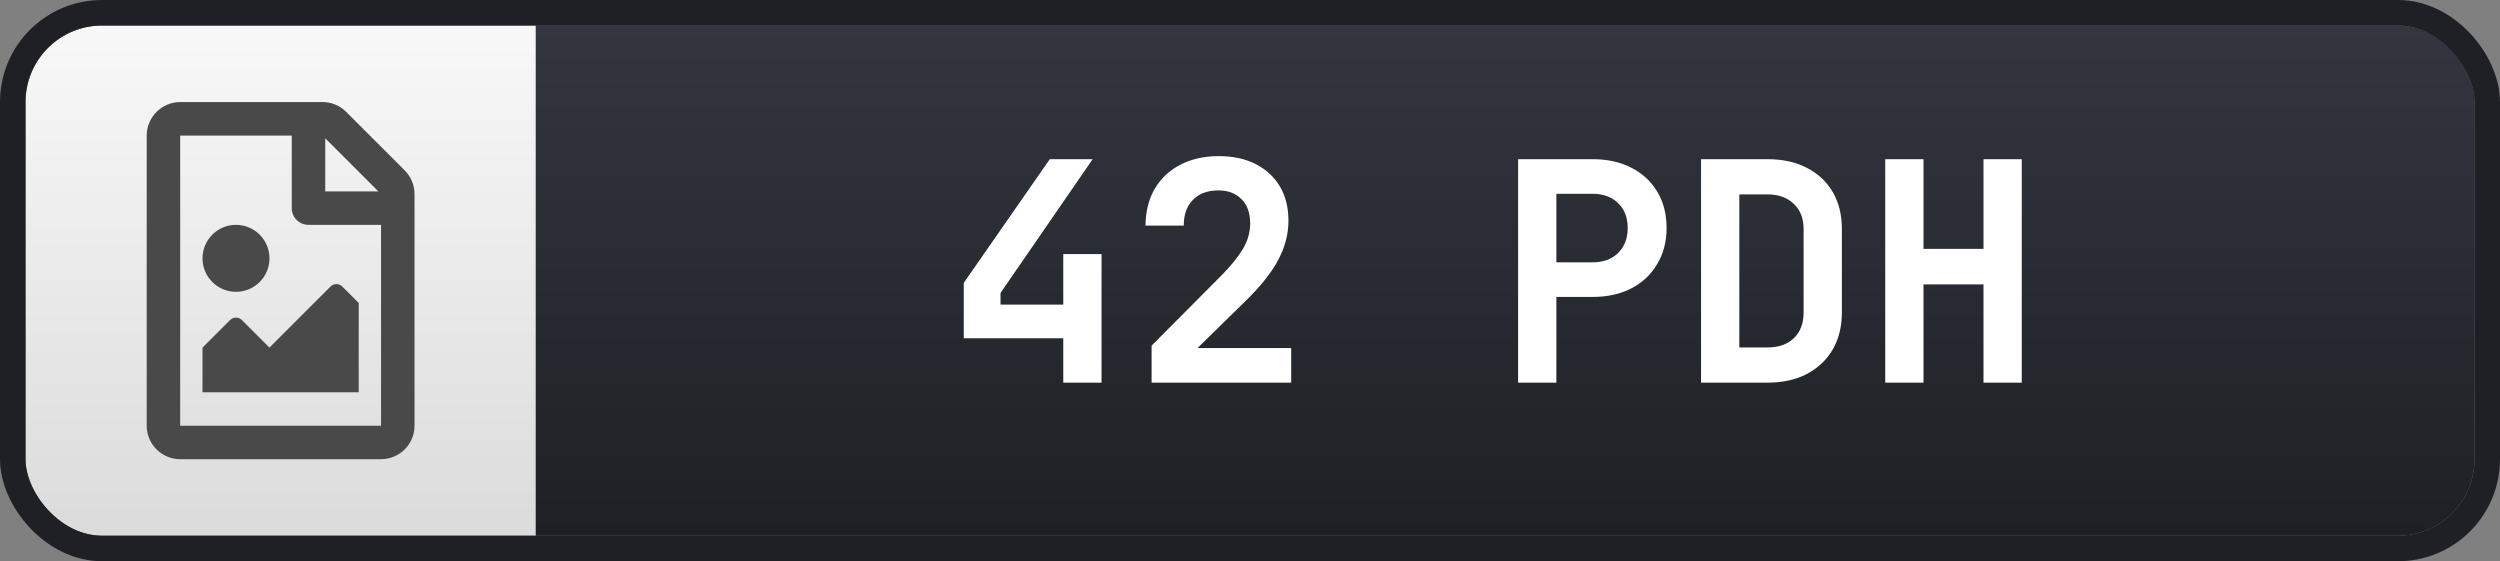 
<svg width="98" height="22" viewBox="0 0 98 22" fill="none" xmlns="http://www.w3.org/2000/svg">
<rect x="0" y="0" width="98" height="22" fill="#808080" stroke="none"/>
<g clip-path="url(#clip0_31_26)">
<rect x="1" y="1" width="96" height="20" rx="3" fill="url(#paint0_linear_31_26)"/>
<rect width="20" height="20" transform="translate(1 1)" fill="url(#paint1_linear_31_26)"/>
<path d="M15.864 6.679L13.57 4.385C13.324 4.139 12.99 4 12.643 4H7.063C6.339 4.003 5.751 4.591 5.751 5.315V16.688C5.751 17.412 6.339 18 7.063 18H14.937C15.661 18 16.249 17.412 16.249 16.688V7.609C16.249 7.261 16.11 6.925 15.864 6.679ZM14.83 7.502H12.75V5.422L14.83 7.502ZM7.063 16.688V5.315H11.437V8.158C11.437 8.522 11.73 8.814 12.094 8.814H14.937V16.688H7.063ZM7.938 15.376H14.062V11.876L13.419 11.234C13.291 11.105 13.083 11.105 12.955 11.234L10.563 13.626L9.483 12.546C9.354 12.418 9.146 12.418 9.018 12.546L7.938 13.626V15.376ZM9.25 8.814C8.526 8.814 7.938 9.402 7.938 10.127C7.938 10.851 8.526 11.439 9.25 11.439C9.975 11.439 10.563 10.851 10.563 10.127C10.563 9.402 9.975 8.814 9.25 8.814Z" fill="#494949"/>
<path d="M41.68 15V13.26H37.78V11.088L41.152 6.24H42.832L39.22 11.484V11.94H41.68V9.96H43.18V15H41.68ZM45.143 15V13.548L47.879 10.8C48.263 10.408 48.547 10.056 48.731 9.744C48.915 9.424 49.007 9.096 49.007 8.76C49.007 8.352 48.895 8.036 48.671 7.812C48.447 7.58 48.143 7.464 47.759 7.464C47.335 7.464 47.003 7.588 46.763 7.836C46.523 8.076 46.403 8.412 46.403 8.844H44.903C44.911 8.284 45.031 7.804 45.263 7.404C45.503 6.996 45.839 6.68 46.271 6.456C46.703 6.232 47.207 6.12 47.783 6.12C48.335 6.12 48.815 6.224 49.223 6.432C49.631 6.64 49.947 6.932 50.171 7.308C50.395 7.684 50.507 8.132 50.507 8.652C50.507 9.188 50.367 9.712 50.087 10.224C49.815 10.728 49.375 11.272 48.767 11.856L46.943 13.644H50.615V15H45.143ZM59.51 15V6.24H62.426C63.01 6.24 63.518 6.352 63.95 6.576C64.39 6.8 64.73 7.116 64.97 7.524C65.21 7.924 65.33 8.396 65.33 8.94C65.33 9.476 65.206 9.948 64.958 10.356C64.718 10.764 64.382 11.08 63.95 11.304C63.518 11.528 63.01 11.64 62.426 11.64H61.01V15H59.51ZM61.01 10.284H62.426C62.842 10.284 63.174 10.164 63.422 9.924C63.678 9.676 63.806 9.348 63.806 8.94C63.806 8.524 63.678 8.196 63.422 7.956C63.174 7.716 62.842 7.596 62.426 7.596H61.01V10.284ZM66.681 15V6.24H69.285C69.877 6.24 70.389 6.352 70.821 6.576C71.261 6.8 71.601 7.116 71.841 7.524C72.081 7.932 72.201 8.416 72.201 8.976V12.252C72.201 12.804 72.081 13.288 71.841 13.704C71.601 14.112 71.261 14.432 70.821 14.664C70.389 14.888 69.877 15 69.285 15H66.681ZM68.181 13.62H69.285C69.717 13.62 70.061 13.5 70.317 13.26C70.573 13.012 70.701 12.676 70.701 12.252V8.976C70.701 8.56 70.573 8.232 70.317 7.992C70.061 7.744 69.717 7.62 69.285 7.62H68.181V13.62ZM73.901 15V6.24H75.401V9.756H77.753V6.24H79.253V15H77.753V11.148H75.401V15H73.901Z" fill="white"/>
</g>
<rect x="0.5" y="0.5" width="97" height="21" rx="3.5" stroke="#1E2025"/>
<defs>
<linearGradient id="paint0_linear_31_26" x1="49" y1="1" x2="49" y2="21" gradientUnits="userSpaceOnUse">
<stop stop-color="#33363F"/>
<stop offset="1" stop-color="#1E2025"/>
</linearGradient>
<linearGradient id="paint1_linear_31_26" x1="10" y1="0" x2="10" y2="20" gradientUnits="userSpaceOnUse">
<stop stop-color="#F8F8F8"/>
<stop offset="1" stop-color="#DBDBDB"/>
</linearGradient>
<clipPath id="clip0_31_26">
<rect x="1" y="1" width="96" height="20" rx="3" fill="white"/>
</clipPath>
</defs>
</svg>
